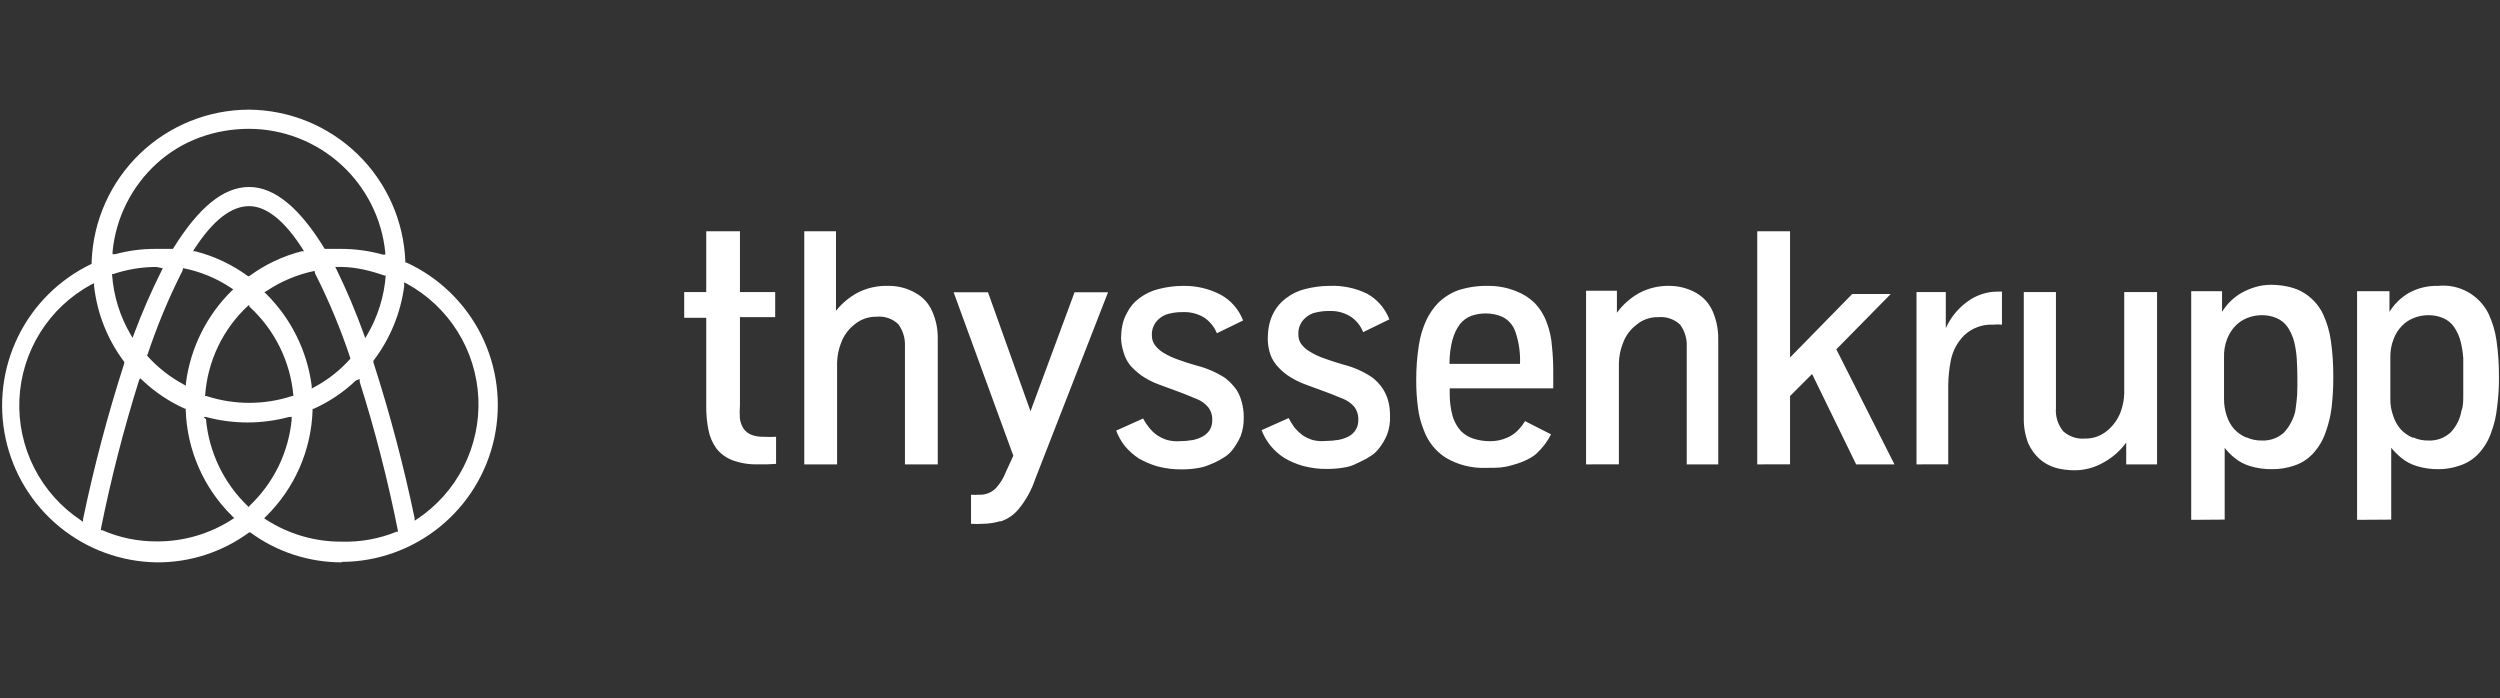 <?xml version="1.0" encoding="UTF-8"?> <svg xmlns="http://www.w3.org/2000/svg" width="222" height="62" viewBox="0 0 222 62" fill="none"><rect x="0" y="0" width="222" height="62" fill="#333333" stroke="none"/><g clip-path="url(#clip0_6865_52074)"><path d="M30.34 49.937C27.42 49.938 24.575 49.006 22.222 47.276H22.125C19.739 49.03 16.85 49.963 13.889 49.937C10.747 49.885 7.715 48.773 5.285 46.782C2.855 44.789 1.17 42.034 0.504 38.964C-0.162 35.893 0.23 32.687 1.615 29.867C3.001 27.047 5.3 24.779 8.138 23.43V23.215C8.274 19.596 9.808 16.171 12.415 13.658C15.023 11.145 18.503 9.74 22.125 9.737C25.726 9.77 29.176 11.188 31.759 13.698C34.341 16.208 35.858 19.616 35.994 23.215V23.313H36.092C38.974 24.637 41.318 26.905 42.736 29.742C44.154 32.579 44.561 35.815 43.891 38.915C43.22 42.014 41.512 44.793 39.048 46.79C36.584 48.787 33.512 49.883 30.34 49.897V49.937ZM31.612 33.779C30.511 34.825 29.241 35.678 27.856 36.302H27.758V36.4C27.651 39.973 26.165 43.366 23.611 45.868L23.455 46.024L23.631 46.142C25.629 47.432 27.961 48.112 30.34 48.098C32.008 48.146 33.666 47.846 35.211 47.217H35.329V47.1C34.442 42.647 33.313 38.245 31.944 33.916V33.661L31.612 33.779ZM12.344 33.779C10.985 38.111 9.855 42.512 8.96 46.963V47.081H9.077C10.601 47.744 12.246 48.084 13.909 48.078C16.288 48.093 18.62 47.413 20.618 46.122L20.794 46.005L20.638 45.848C18.084 43.347 16.598 39.954 16.491 36.38V36.282H16.393C15.008 35.659 13.738 34.806 12.637 33.759L12.441 33.583L12.344 33.779ZM8.099 25.269C6.246 26.276 4.685 27.745 3.568 29.533C2.451 31.322 1.815 33.368 1.723 35.475C1.63 37.581 2.084 39.676 3.04 41.555C3.996 43.435 5.422 45.035 7.179 46.2L7.375 46.337V46.102C8.348 41.431 9.569 36.814 11.033 32.272V32.135C9.549 30.168 8.623 27.836 8.353 25.387V25.152L8.099 25.269ZM35.896 25.387C35.583 27.806 34.638 30.099 33.157 32.038V32.175C34.621 36.716 35.842 41.333 36.815 46.005V46.239L37.03 46.102C38.787 44.935 40.211 43.334 41.166 41.454C42.12 39.573 42.572 37.478 42.478 35.371C42.383 33.265 41.746 31.218 40.627 29.431C39.508 27.644 37.945 26.177 36.092 25.171L35.876 25.074L35.896 25.387ZM18.29 37.221C18.556 40.161 19.876 42.906 22.007 44.948L22.125 45.046V44.948C24.272 42.935 25.614 40.21 25.9 37.28V37.026H25.665C23.25 37.678 20.705 37.678 18.29 37.026H18.075L18.29 37.221ZM22.066 27.108C19.794 29.2 18.415 32.086 18.212 35.167H18.329C20.802 35.975 23.467 35.975 25.939 35.167H26.056C25.798 32.122 24.401 29.286 22.144 27.225V27.128L22.066 27.108ZM27.934 24.056C26.426 24.366 24.991 24.964 23.709 25.817L23.474 25.954L23.631 26.091C25.853 28.29 27.278 31.167 27.68 34.268V34.502L27.895 34.385C29.114 33.736 30.207 32.875 31.123 31.842C30.269 29.257 29.223 26.74 27.993 24.311L27.934 24.056ZM16.197 24.056C14.968 26.485 13.922 29.003 13.067 31.588C13.988 32.616 15.08 33.477 16.295 34.131L16.51 34.248V34.013C16.912 30.913 18.337 28.035 20.559 25.837L20.716 25.7L20.54 25.582C19.261 24.724 17.825 24.125 16.315 23.822H16.256L16.197 24.056ZM30.34 23.704H29.773L29.89 23.939C30.802 25.811 31.611 27.731 32.316 29.69L32.434 30.023L32.609 29.729C33.551 28.123 34.113 26.324 34.253 24.467H34.135C32.914 24.042 31.633 23.72 30.34 23.704ZM13.889 23.704C12.592 23.707 11.304 23.918 10.075 24.33H9.957V24.448C10.096 26.304 10.659 28.104 11.6 29.71L11.776 30.003L11.894 29.671C12.609 27.758 13.426 25.884 14.339 24.056L14.456 23.822L13.889 23.704ZM22.125 18.305C20.54 18.305 18.916 19.557 17.254 22.12L17.136 22.315H17.351C19.036 22.749 20.623 23.499 22.027 24.526H22.125C23.519 23.496 25.1 22.745 26.78 22.315H26.995L26.878 22.12C25.313 19.655 23.689 18.305 22.125 18.305ZM22.125 11.439C19.099 11.439 16.181 12.467 13.94 14.499C11.698 16.531 10.293 19.324 9.996 22.335V22.57H10.231C11.424 22.249 12.654 22.091 13.889 22.1C14.319 22.1 14.789 22.1 15.239 22.1H15.356C17.606 18.462 19.816 16.603 22.125 16.603C24.433 16.603 26.682 18.56 28.834 22.1H28.951C29.401 22.1 29.871 22.1 30.301 22.1C31.551 22.102 32.795 22.273 33.998 22.609H34.214V22.433C33.918 19.428 32.518 16.641 30.285 14.61C28.051 12.579 25.143 11.449 22.125 11.439Z" fill="white"></path><path d="M214.238 38.864C213.838 38.693 213.479 38.44 213.182 38.121C212.881 37.773 212.655 37.367 212.517 36.928C212.338 36.44 212.251 35.922 212.263 35.402V31.724C212.251 31.169 212.35 30.617 212.556 30.101C212.717 29.661 212.97 29.261 213.299 28.927C213.603 28.618 213.97 28.377 214.375 28.223C214.781 28.066 215.212 27.986 215.647 27.988C216.09 27.983 216.53 28.07 216.938 28.242C217.332 28.404 217.671 28.676 217.916 29.025C218.198 29.442 218.403 29.905 218.522 30.394C218.632 30.857 218.703 31.328 218.738 31.803C218.738 32.35 218.738 32.898 218.738 33.505C218.738 34.111 218.738 34.483 218.738 35.05C218.738 35.617 218.738 36.087 218.581 36.458C218.46 37.194 218.119 37.876 217.603 38.414C217.069 38.897 216.366 39.15 215.647 39.119C215.182 39.13 214.721 39.036 214.297 38.845M212.341 46.141V39.764C212.611 40.093 212.912 40.394 213.241 40.664C213.644 40.994 214.11 41.24 214.61 41.388C215.244 41.581 215.904 41.673 216.566 41.662C217.192 41.661 217.814 41.555 218.405 41.349C219.047 41.147 219.627 40.783 220.087 40.292C220.61 39.732 221.004 39.065 221.241 38.336C221.491 37.661 221.655 36.958 221.73 36.243C221.857 35.316 221.916 34.381 221.907 33.446C221.913 32.379 221.841 31.313 221.691 30.257C221.577 29.431 221.34 28.627 220.987 27.871C220.584 27.048 219.938 26.369 219.137 25.925C218.336 25.481 217.419 25.293 216.508 25.386C215.6 25.358 214.701 25.574 213.906 26.012C213.201 26.421 212.609 26.999 212.184 27.695V25.856H209.309V46.161L212.341 46.141ZM199.45 38.845C199.05 38.673 198.69 38.42 198.393 38.102C198.092 37.753 197.866 37.347 197.728 36.908C197.565 36.416 197.486 35.901 197.494 35.382V31.724C197.475 31.17 197.569 30.618 197.767 30.101C197.935 29.664 198.188 29.265 198.511 28.927C198.815 28.618 199.182 28.377 199.587 28.223C199.993 28.068 200.424 27.988 200.858 27.988C201.301 27.983 201.741 28.07 202.149 28.242C202.543 28.404 202.883 28.676 203.127 29.025C203.409 29.442 203.614 29.905 203.734 30.394C203.843 30.857 203.915 31.328 203.949 31.803C203.98 32.37 204.007 32.906 204.007 33.505C204.007 34.045 204.014 34.535 203.987 35.05C203.987 35.168 203.907 35.991 203.83 36.458C203.735 37.036 203.33 37.876 202.814 38.414C202.28 38.897 201.577 39.15 200.858 39.119C200.393 39.13 199.932 39.036 199.508 38.845M197.552 46.141V39.764C197.809 40.098 198.105 40.4 198.433 40.664C198.836 40.994 199.302 41.24 199.802 41.388C200.436 41.581 201.096 41.673 201.758 41.662C202.423 41.669 203.085 41.563 203.714 41.349C204.349 41.144 204.922 40.781 205.377 40.292C205.899 39.732 206.293 39.065 206.531 38.336C206.778 37.66 206.949 36.958 207.04 36.243C207.149 35.315 207.201 34.381 207.196 33.446C207.203 32.379 207.131 31.313 206.981 30.257C206.867 29.431 206.63 28.627 206.277 27.871C205.865 27.021 205.194 26.323 204.362 25.877C203.529 25.43 202.461 25.29 201.641 25.29C200.711 25.29 199.834 25.574 199.039 26.012C198.334 26.421 197.742 26.999 197.318 27.695V25.856H194.579V46.161L197.552 46.141ZM186.852 41.036C187.624 40.606 188.292 40.011 188.808 39.295V41.237H191.547V25.934H188.632V34.932C188.617 35.508 188.504 36.077 188.3 36.615C188.056 37.249 187.651 37.808 187.126 38.238C186.582 38.704 185.886 38.955 185.17 38.943C184.817 38.976 184.461 38.936 184.124 38.825C183.787 38.714 183.477 38.534 183.214 38.297C182.738 37.716 182.506 36.972 182.568 36.224V25.934H179.712V37.123C179.697 37.885 179.829 38.642 180.103 39.353C180.342 39.898 180.696 40.385 181.14 40.781C181.55 41.133 182.03 41.393 182.549 41.544C183.065 41.683 183.598 41.755 184.133 41.76C185.089 41.776 186.031 41.525 186.852 41.036ZM173.002 41.231V34.189C173.014 33.447 173.093 32.707 173.237 31.979C173.407 31.14 173.823 30.371 174.43 29.768C174.773 29.448 175.176 29.2 175.616 29.039C176.057 28.878 176.525 28.806 176.993 28.829C177.253 28.802 177.515 28.802 177.775 28.829V25.895H177.404C176.448 25.892 175.516 26.194 174.743 26.756C173.89 27.363 173.215 28.186 172.787 29.142V25.934H170.186V41.237L173.002 41.231ZM158.957 41.231V35.167L160.913 33.211L164.826 41.237H168.229L163.065 31.02L167.897 26.11H164.474L158.957 31.744V20.535H156.043V41.237L158.957 41.231ZM143.758 41.231V32.233C143.773 31.637 143.892 31.047 144.11 30.492C144.336 29.849 144.743 29.285 145.284 28.868C145.825 28.398 146.523 28.147 147.24 28.164C147.594 28.13 147.952 28.171 148.29 28.286C148.627 28.4 148.936 28.586 149.196 28.829C149.609 29.395 149.816 30.085 149.783 30.785V41.237H152.58V30.081C152.587 29.248 152.42 28.422 152.091 27.656C151.793 26.963 151.278 26.387 150.624 26.012C149.913 25.61 149.112 25.395 148.296 25.386C147.336 25.356 146.385 25.579 145.538 26.032C144.769 26.466 144.102 27.06 143.582 27.773V25.817H140.843V41.237L143.758 41.231ZM128.989 30.16C129.116 29.657 129.342 29.185 129.654 28.771C129.916 28.445 130.26 28.195 130.652 28.047C131.061 27.905 131.49 27.832 131.923 27.832C132.427 27.831 132.926 27.93 133.39 28.125C133.664 28.258 133.91 28.443 134.111 28.672C134.313 28.9 134.467 29.167 134.564 29.455C134.88 30.373 135.02 31.342 134.975 32.311H128.715C128.71 31.572 128.802 30.835 128.989 30.12M134.191 41.329C134.914 41.147 135.839 40.799 136.403 40.312C136.948 39.818 137.399 39.227 137.733 38.571L135.425 37.397C135.268 37.657 135.084 37.899 134.877 38.121C134.591 38.443 134.237 38.697 133.84 38.864C133.36 39.077 132.839 39.184 132.314 39.177C131.824 39.179 131.336 39.106 130.867 38.962C130.439 38.828 130.05 38.593 129.732 38.278C129.389 37.895 129.135 37.44 128.989 36.947C128.81 36.278 128.724 35.587 128.734 34.893V34.483H137.928V32.879C137.927 32.16 137.888 31.442 137.811 30.727C137.761 30.003 137.603 29.291 137.342 28.614C137.106 27.972 136.74 27.386 136.266 26.893C135.796 26.437 135.236 26.084 134.623 25.856C133.834 25.535 132.989 25.376 132.138 25.386C131.236 25.368 130.337 25.5 129.478 25.778C128.793 26.032 128.173 26.433 127.659 26.951C127.264 27.376 126.934 27.858 126.681 28.379C126.344 29.099 126.113 29.863 125.996 30.648C125.832 31.69 125.753 32.743 125.761 33.798C125.758 34.609 125.81 35.419 125.918 36.224C126.002 36.895 126.173 37.552 126.426 38.18C126.786 39.196 127.475 40.063 128.382 40.645C129.481 41.294 130.746 41.607 132.021 41.544C132.835 41.548 133.409 41.553 134.191 41.329ZM119.521 41.486C120.194 41.355 120.389 41.17 120.812 40.997C121.153 40.843 121.481 40.66 121.79 40.449C122.036 40.283 122.254 40.078 122.436 39.843C122.732 39.474 122.975 39.066 123.159 38.63C123.363 38.1 123.456 37.534 123.433 36.967C123.444 36.485 123.385 36.004 123.257 35.539C123.155 35.187 123.003 34.851 122.807 34.541C122.54 34.133 122.202 33.775 121.81 33.485C121.032 32.971 120.172 32.594 119.267 32.37C118.641 32.194 118.073 31.998 117.584 31.822C117.147 31.674 116.727 31.477 116.332 31.235C116.026 31.065 115.76 30.832 115.55 30.551C115.376 30.305 115.287 30.01 115.296 29.71C115.277 29.43 115.324 29.15 115.433 28.892C115.541 28.634 115.709 28.405 115.922 28.223C116.175 27.99 116.485 27.828 116.821 27.753C117.238 27.653 117.665 27.607 118.093 27.616C118.726 27.596 119.35 27.759 119.893 28.086C120.419 28.419 120.824 28.913 121.047 29.494L123.375 28.36C123.007 27.399 122.315 26.596 121.418 26.091C120.38 25.58 119.23 25.338 118.073 25.386C117.348 25.388 116.625 25.48 115.922 25.66C115.296 25.809 114.709 26.089 114.2 26.482C113.756 26.809 113.389 27.23 113.124 27.714C112.924 28.082 112.779 28.478 112.694 28.888C112.62 29.255 112.581 29.628 112.577 30.003C112.573 30.419 112.626 30.834 112.733 31.235C112.847 31.666 113.054 32.067 113.339 32.409C113.615 32.74 113.93 33.036 114.278 33.289C114.765 33.626 115.29 33.901 115.843 34.111L118.073 34.932L119.286 35.422C119.663 35.577 119.997 35.818 120.264 36.126C120.517 36.471 120.641 36.892 120.616 37.319C120.622 37.623 120.541 37.921 120.382 38.18C120.229 38.416 120.021 38.611 119.775 38.747C119.487 38.898 119.176 39.003 118.856 39.06C118.488 39.123 118.115 39.156 117.741 39.158C117.354 39.196 116.964 39.17 116.587 39.08C116.261 38.98 115.952 38.835 115.667 38.649C115.409 38.453 115.173 38.23 114.963 37.984C114.763 37.713 114.586 37.425 114.435 37.123L112.029 38.199C112.222 38.701 112.493 39.17 112.831 39.588C113.178 40.006 113.587 40.369 114.044 40.664C114.559 40.969 115.111 41.205 115.687 41.368C116.407 41.565 117.151 41.657 117.897 41.642C118.442 41.642 118.986 41.59 119.521 41.486ZM106.591 41.525C107.046 41.438 107.393 41.268 107.823 41.094C108.164 40.941 108.492 40.757 108.801 40.547C109.047 40.38 109.265 40.176 109.447 39.94C109.736 39.567 109.979 39.159 110.17 38.727C110.365 38.195 110.458 37.631 110.444 37.065C110.449 36.582 110.384 36.101 110.249 35.637C110.152 35.286 110.008 34.95 109.818 34.639C109.54 34.24 109.203 33.884 108.821 33.583C108.041 33.073 107.181 32.696 106.278 32.468C105.632 32.292 105.065 32.096 104.576 31.92C104.14 31.767 103.72 31.571 103.324 31.333C103.027 31.157 102.768 30.924 102.561 30.648C102.38 30.405 102.284 30.11 102.287 29.807C102.269 29.528 102.316 29.248 102.424 28.99C102.533 28.732 102.7 28.503 102.913 28.321C103.172 28.085 103.49 27.923 103.833 27.851C104.242 27.751 104.663 27.705 105.084 27.714C105.723 27.695 106.354 27.858 106.904 28.184C107.424 28.523 107.828 29.015 108.058 29.592L110.386 28.458C110.02 27.495 109.328 26.692 108.43 26.189C107.394 25.64 106.236 25.364 105.065 25.386C104.339 25.387 103.616 25.479 102.913 25.66C102.282 25.809 101.689 26.089 101.172 26.482C100.728 26.804 100.367 27.226 100.116 27.714C99.901 28.077 99.749 28.474 99.666 28.888C99.592 29.255 99.553 29.628 99.549 30.003C99.563 30.428 99.635 30.849 99.764 31.255C99.879 31.681 100.078 32.081 100.351 32.429C100.638 32.755 100.96 33.05 101.309 33.309C101.793 33.649 102.319 33.925 102.874 34.13L105.104 34.952L106.297 35.441C106.676 35.592 107.012 35.834 107.275 36.145C107.543 36.483 107.675 36.909 107.647 37.339C107.653 37.642 107.571 37.941 107.412 38.199C107.253 38.436 107.038 38.631 106.786 38.767C106.505 38.917 106.201 39.023 105.886 39.08C105.518 39.143 105.145 39.176 104.771 39.177C104.403 39.203 104.034 39.17 103.676 39.08C103.349 38.984 103.039 38.839 102.757 38.649C102.49 38.464 102.253 38.24 102.052 37.984C101.841 37.731 101.657 37.455 101.505 37.163L99.118 38.238C99.304 38.74 99.568 39.208 99.901 39.627C100.253 40.04 100.661 40.402 101.113 40.703C101.632 41.001 102.183 41.237 102.757 41.407C103.477 41.601 104.221 41.693 104.967 41.681C105.512 41.682 106.056 41.63 106.591 41.525ZM88.868 46.298C89.499 46.089 90.056 45.702 90.472 45.183C91.11 44.404 91.6 43.516 91.919 42.562L98.394 25.954H95.421L91.509 36.517L87.733 25.954H84.682L89.983 40.468L89.318 41.916C89.121 42.435 88.829 42.913 88.457 43.325C88.26 43.533 88.019 43.695 87.752 43.8C87.485 43.904 87.198 43.949 86.912 43.931C86.684 43.951 86.455 43.951 86.227 43.931V46.513C86.572 46.538 86.919 46.538 87.264 46.513C87.794 46.508 88.32 46.428 88.829 46.278M74.334 41.237V32.194C74.348 31.597 74.468 31.008 74.686 30.453C74.918 29.813 75.325 29.251 75.859 28.829C76.405 28.365 77.1 28.115 77.816 28.125C78.17 28.086 78.529 28.126 78.867 28.241C79.205 28.356 79.514 28.543 79.772 28.79C80.185 29.356 80.392 30.046 80.359 30.746V41.237H83.273V30.081C83.289 29.247 83.123 28.419 82.784 27.656C82.487 26.956 81.963 26.378 81.297 26.012C80.554 25.586 79.709 25.37 78.852 25.386C77.931 25.359 77.017 25.561 76.192 25.973C75.435 26.374 74.769 26.926 74.236 27.597V20.535H71.419V41.237H74.334ZM68.915 41.192V38.786C68.55 38.806 68.184 38.806 67.82 38.786C67.446 38.8 67.074 38.74 66.724 38.61C66.45 38.503 66.213 38.32 66.039 38.082C65.871 37.821 65.758 37.528 65.707 37.221C65.674 36.811 65.674 36.399 65.707 35.989V28.164H68.837V25.934H65.707V20.535H62.714V25.934H60.758V28.223H62.714V36.047C62.705 36.763 62.77 37.478 62.91 38.18C63.023 38.772 63.264 39.332 63.614 39.823C63.982 40.288 64.469 40.646 65.022 40.86C65.76 41.134 66.544 41.26 67.331 41.231C67.853 41.249 68.375 41.236 68.895 41.192H68.915Z" fill="white"></path></g><defs><clipPath id="clip0_6865_52074"><rect width="221.657" height="61.858" fill="white" transform="translate(0.188 0.072)"></rect></clipPath></defs></svg> 